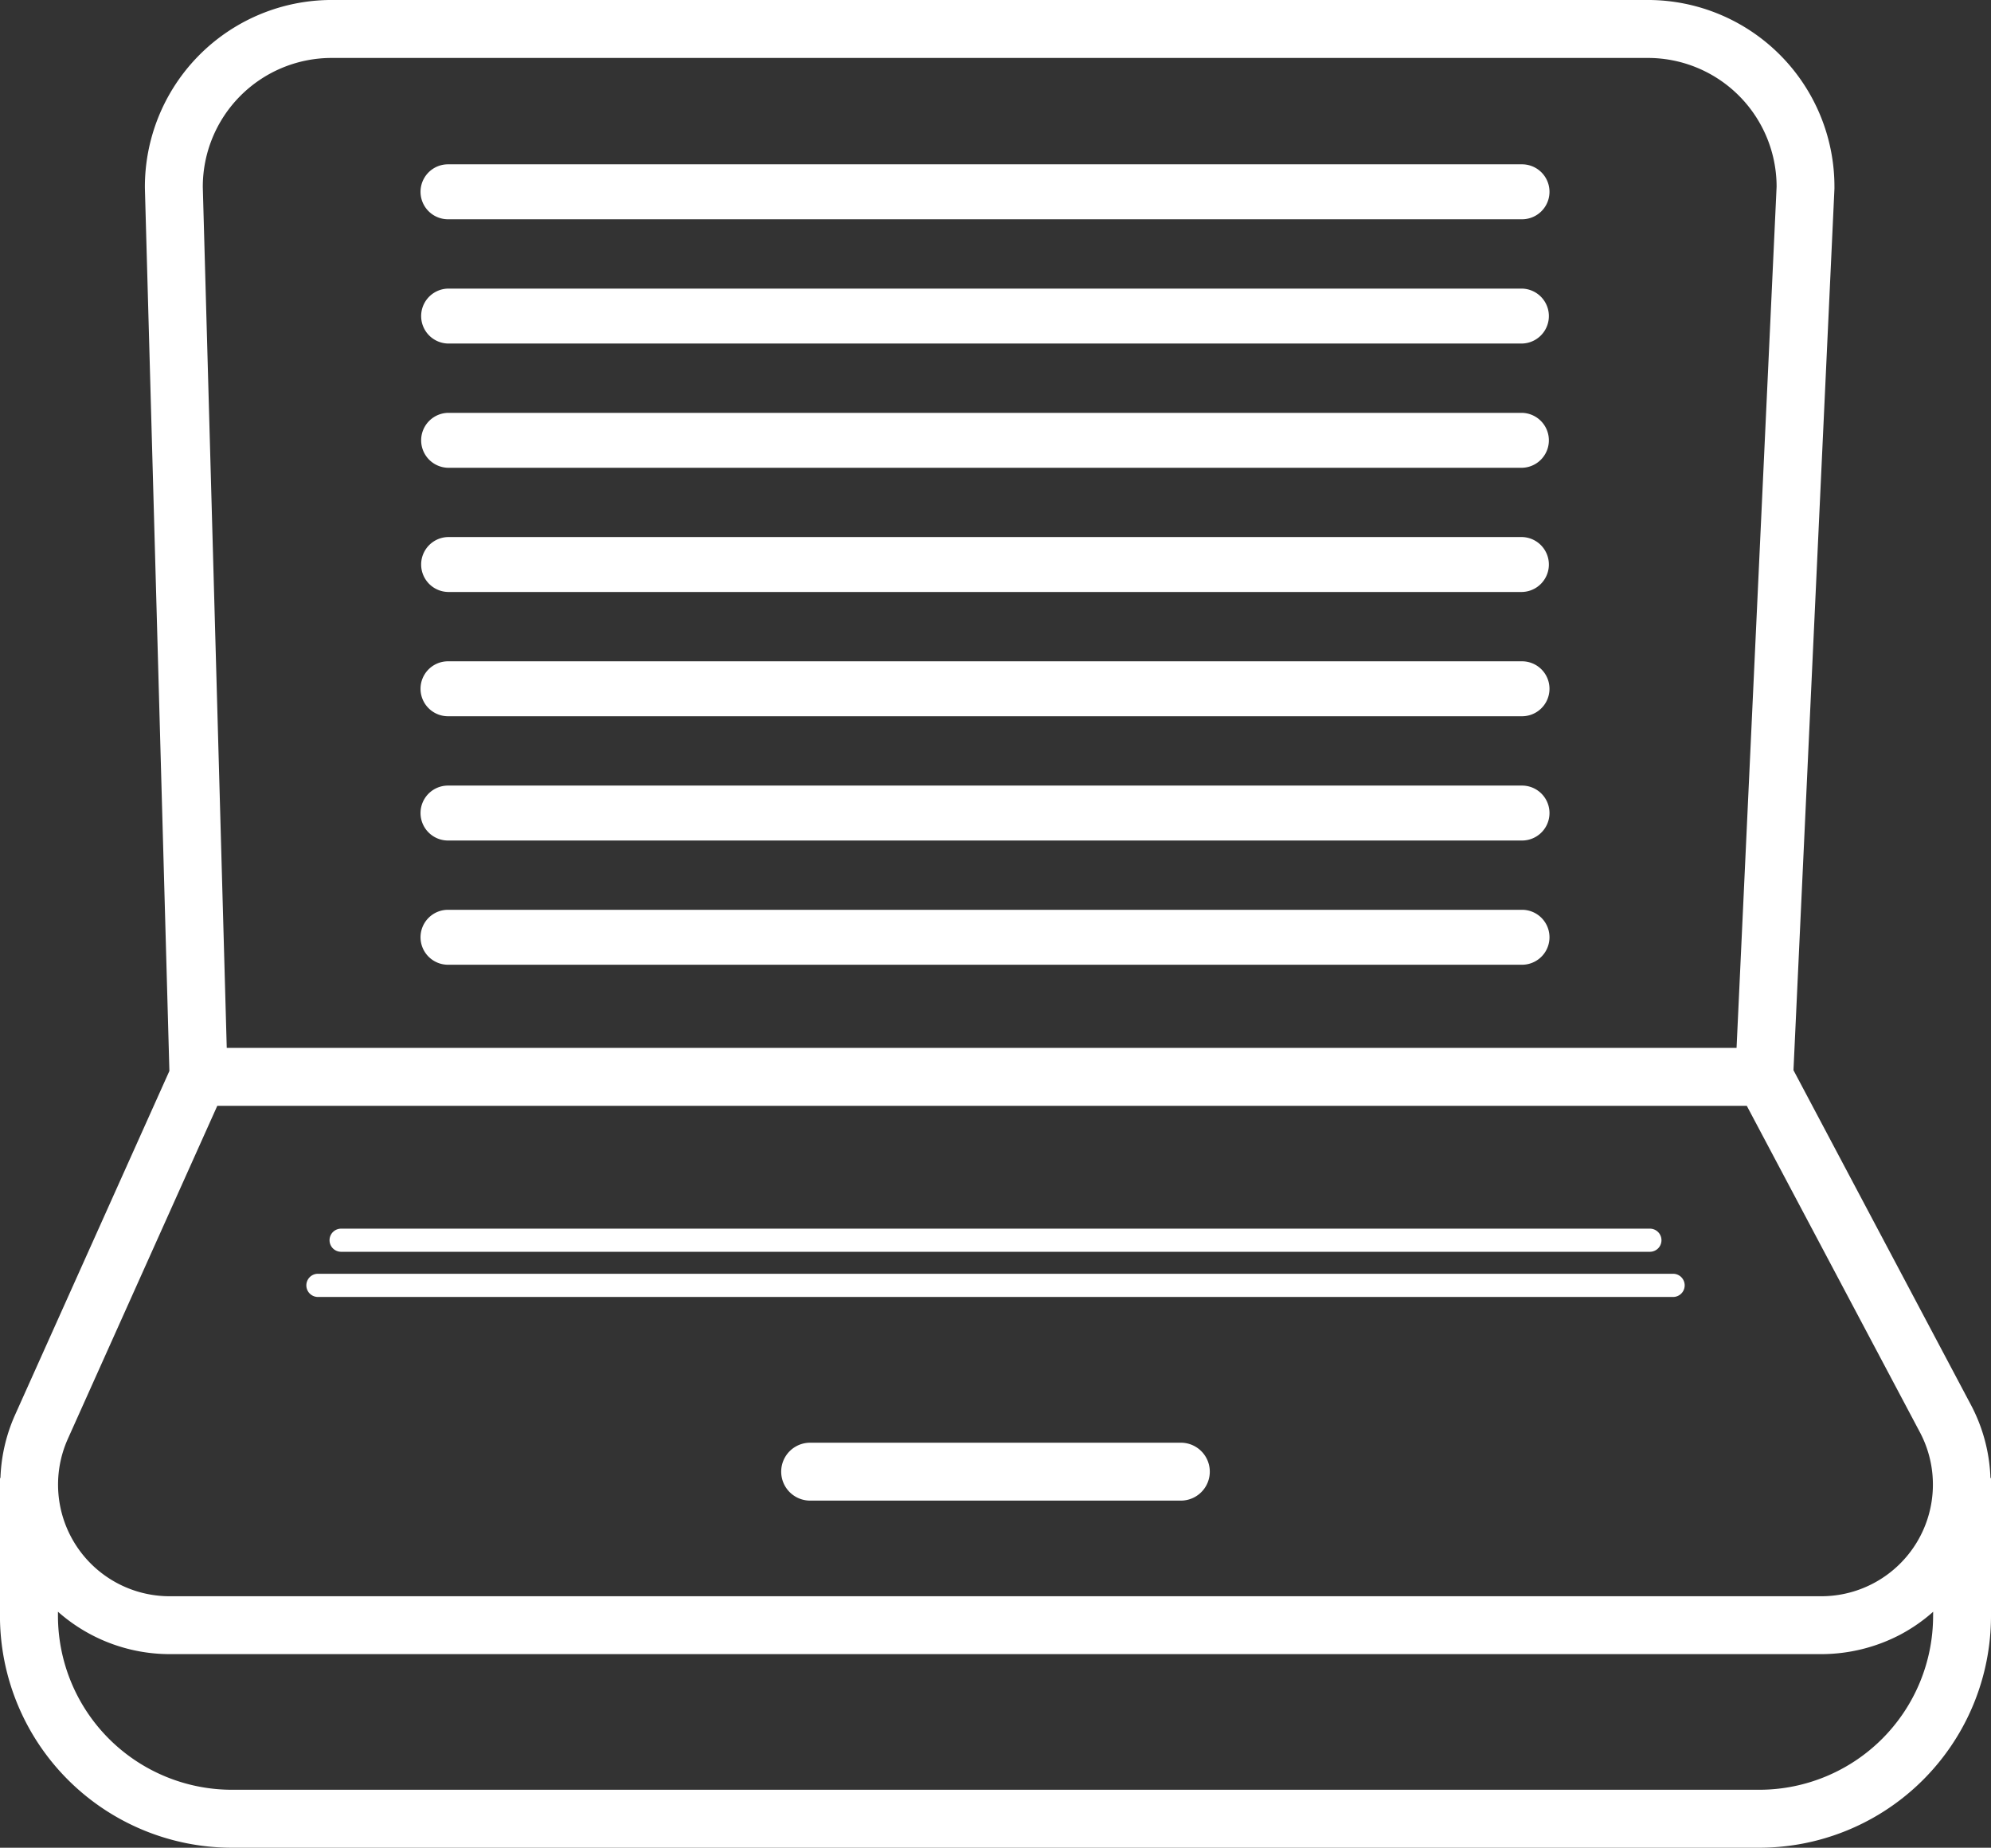 <?xml version="1.0" encoding="UTF-8"?> <svg xmlns="http://www.w3.org/2000/svg" width="143.16" height="132.832" viewBox="0 0 143.16 132.832"><rect x="0" y="0" width="143.16" height="132.832" fill="#333333" stroke="none"/><g id="Group_660" data-name="Group 660" transform="translate(-338 -1183)"><g id="Group_648" data-name="Group 648" transform="translate(-919.988 911.166)"><path id="Path_173" data-name="Path 173" d="M1264.4,296.686h97.44a.833.833,0,0,0,0-1.667H1264.4a.833.833,0,1,0,0,1.667Z" transform="translate(16.449 68.386)" fill="#fff"></path><path id="Path_174" data-name="Path 174" d="M1264.82,295.861h94.107a.831.831,0,1,0,0-1.663H1264.82a.831.831,0,1,0,0,1.663Z" transform="translate(17.695 65.964)" fill="#fff"></path><path id="Path_175" data-name="Path 175" d="M1300.947,298.094h-26.655a2.081,2.081,0,1,0,0,4.163h26.655a2.081,2.081,0,1,0,0-4.163Z" transform="translate(41.948 77.456)" fill="#fff"></path><path id="Path_176" data-name="Path 176" d="M1401.108,378.089a12.1,12.1,0,0,0-1.394-5.241l-12.769-24.077,2.946-63.371,0-.095a13.423,13.423,0,0,0-13.373-13.472h-94.754a13.438,13.438,0,0,0-13.358,13.523l1.762,63.47-11.106,24.744a12.082,12.082,0,0,0-1.042,4.518h-.035V388a16.685,16.685,0,0,0,16.667,16.667h109.826A16.666,16.666,0,0,0,1401.148,388v-9.91ZM1281.78,276h94.734a9.257,9.257,0,0,1,9.218,9.258l-2.879,61.91H1274.292l-1.722-61.874A9.266,9.266,0,0,1,1281.78,276Zm-18.915,99.276,10.747-23.946h109.976l12.45,23.472a8.029,8.029,0,0,1-7.09,11.786H1270.185a8.026,8.026,0,0,1-7.319-11.312ZM1396.985,388a12.507,12.507,0,0,1-12.5,12.5H1274.655a12.517,12.517,0,0,1-12.5-12.5v-.3a12.141,12.141,0,0,0,8.034,3.049h118.763a12.26,12.26,0,0,0,5.711-1.422,12.068,12.068,0,0,0,2.326-1.623Z" transform="translate(0 0)" fill="#fff"></path><path id="Path_177" data-name="Path 177" d="M1267.619,278.775h77.226a1.975,1.975,0,0,0,0-3.95h-77.226a1.975,1.975,0,0,0,0,3.95Z" transform="translate(22.582 8.822)" fill="#fff"></path><path id="Path_178" data-name="Path 178" d="M1267.619,281.037h77.226a1.975,1.975,0,0,0,0-3.949h-77.226a1.975,1.975,0,0,0,0,3.949Z" transform="translate(22.582 15.494)" fill="#fff"></path><path id="Path_179" data-name="Path 179" d="M1267.619,283.3h77.226a1.975,1.975,0,0,0,0-3.949h-77.226a1.975,1.975,0,0,0,0,3.949Z" transform="translate(22.582 22.163)" fill="#fff"></path><path id="Path_180" data-name="Path 180" d="M1267.619,285.559h77.226a1.975,1.975,0,0,0,0-3.949h-77.226a1.975,1.975,0,0,0,0,3.949Z" transform="translate(22.582 28.832)" fill="#fff"></path><path id="Path_181" data-name="Path 181" d="M1267.619,287.821h77.226a1.975,1.975,0,0,0,0-3.95h-77.226a1.975,1.975,0,0,0,0,3.95Z" transform="translate(22.582 35.504)" fill="#fff"></path><path id="Path_182" data-name="Path 182" d="M1267.619,290.083h77.226a1.975,1.975,0,0,0,0-3.95h-77.226a1.975,1.975,0,0,0,0,3.95Z" transform="translate(22.582 42.176)" fill="#fff"></path><path id="Path_183" data-name="Path 183" d="M1267.619,292.344h77.226a1.975,1.975,0,0,0,0-3.95h-77.226a1.975,1.975,0,0,0,0,3.95Z" transform="translate(22.582 48.845)" fill="#fff"></path></g></g></svg> 